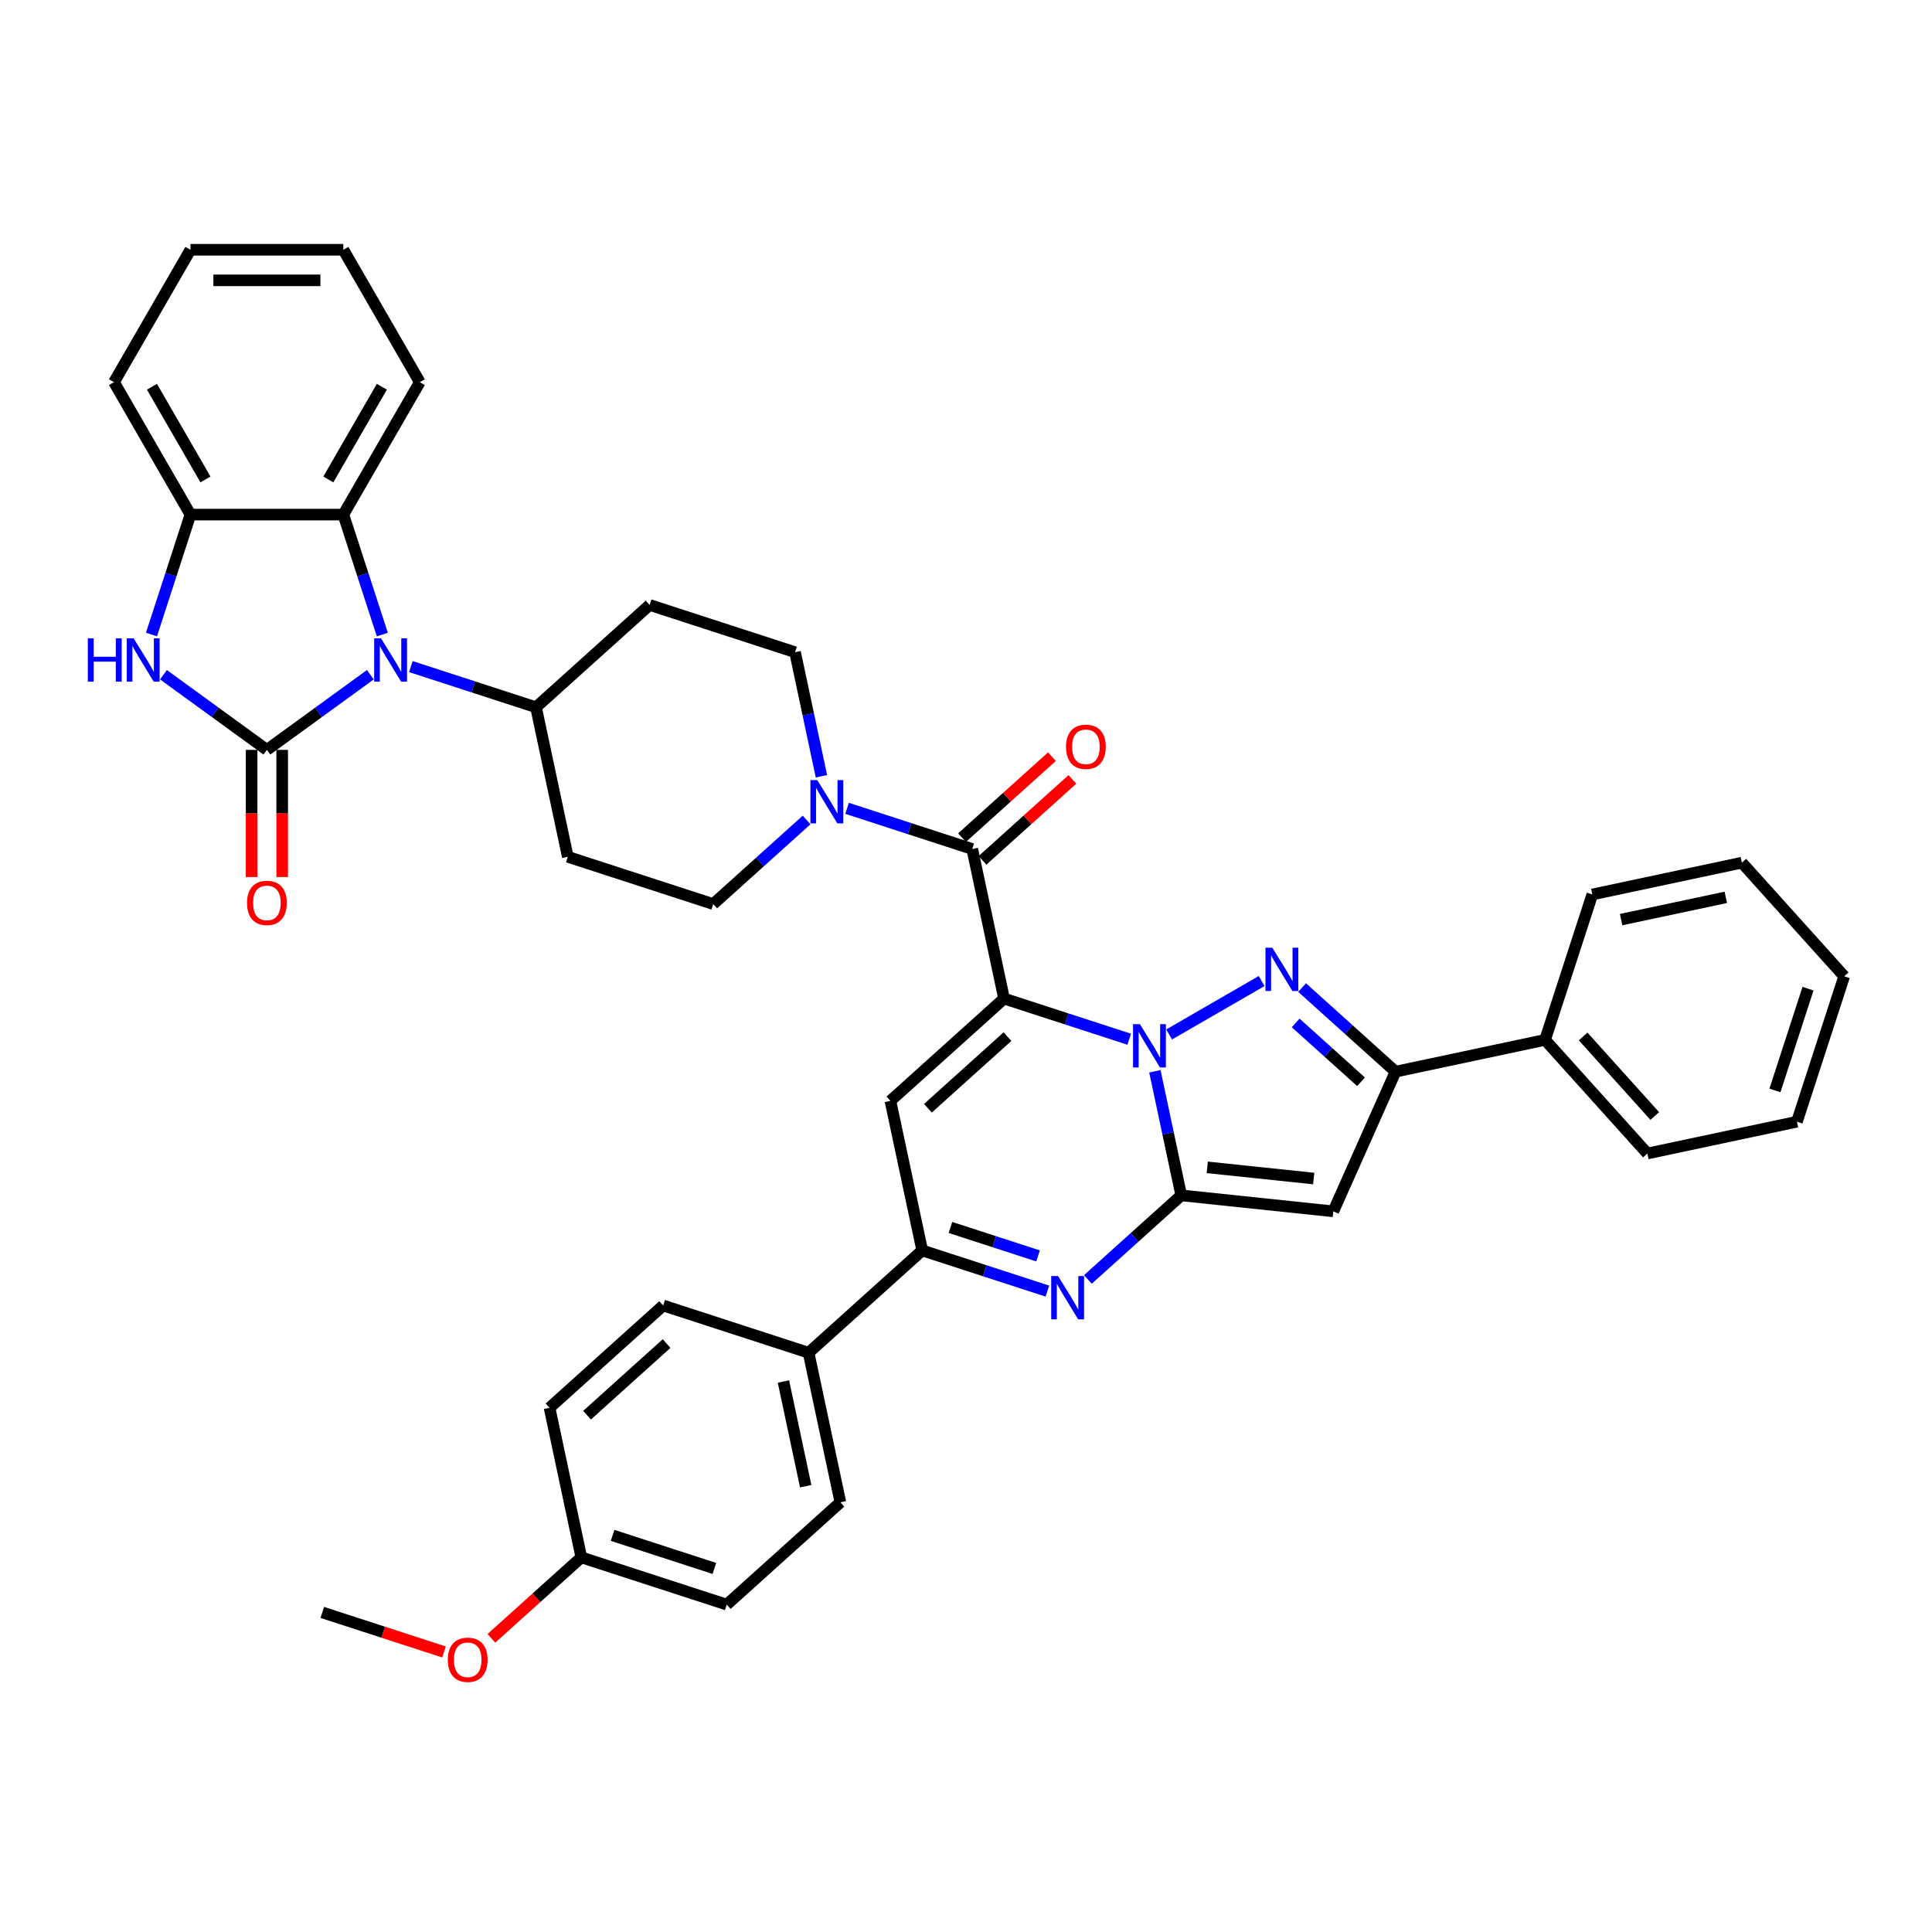 <?xml version='1.0' encoding='iso-8859-1'?>
<svg version='1.1' baseProfile='full'
              xmlns='http://www.w3.org/2000/svg'
                      xmlns:rdkit='http://www.rdkit.org/xml'
                      xmlns:xlink='http://www.w3.org/1999/xlink'
                  xml:space='preserve'
width='1000px' height='1000px' viewBox='0 0 1000 1000'>
<!-- END OF HEADER -->
<rect style='opacity:1.0;fill:#FFFFFF;stroke:none' width='1000' height='1000' x='0' y='0'> </rect>
<path class='bond-0' d='M 138.145,388.137 L 164.919,368.685' style='fill:none;fill-rule:evenodd;stroke:#000000;stroke-width:6px;stroke-linecap:butt;stroke-linejoin:miter;stroke-opacity:1' />
<path class='bond-0' d='M 164.919,368.685 L 191.693,349.232' style='fill:none;fill-rule:evenodd;stroke:#0000FF;stroke-width:6px;stroke-linecap:butt;stroke-linejoin:miter;stroke-opacity:1' />
<path class='bond-1' d='M 138.145,388.137 L 111.371,368.685' style='fill:none;fill-rule:evenodd;stroke:#000000;stroke-width:6px;stroke-linecap:butt;stroke-linejoin:miter;stroke-opacity:1' />
<path class='bond-1' d='M 111.371,368.685 L 84.597,349.232' style='fill:none;fill-rule:evenodd;stroke:#0000FF;stroke-width:6px;stroke-linecap:butt;stroke-linejoin:miter;stroke-opacity:1' />
<path class='bond-2' d='M 130.231,388.137 L 130.231,421.052' style='fill:none;fill-rule:evenodd;stroke:#000000;stroke-width:6px;stroke-linecap:butt;stroke-linejoin:miter;stroke-opacity:1' />
<path class='bond-2' d='M 130.231,421.052 L 130.231,453.966' style='fill:none;fill-rule:evenodd;stroke:#FF0000;stroke-width:6px;stroke-linecap:butt;stroke-linejoin:miter;stroke-opacity:1' />
<path class='bond-2' d='M 146.059,388.137 L 146.059,421.052' style='fill:none;fill-rule:evenodd;stroke:#000000;stroke-width:6px;stroke-linecap:butt;stroke-linejoin:miter;stroke-opacity:1' />
<path class='bond-2' d='M 146.059,421.052 L 146.059,453.966' style='fill:none;fill-rule:evenodd;stroke:#FF0000;stroke-width:6px;stroke-linecap:butt;stroke-linejoin:miter;stroke-opacity:1' />
<path class='bond-3' d='M 503.24,439.443 L 470.845,428.917' style='fill:none;fill-rule:evenodd;stroke:#000000;stroke-width:6px;stroke-linecap:butt;stroke-linejoin:miter;stroke-opacity:1' />
<path class='bond-3' d='M 470.845,428.917 L 438.451,418.392' style='fill:none;fill-rule:evenodd;stroke:#0000FF;stroke-width:6px;stroke-linecap:butt;stroke-linejoin:miter;stroke-opacity:1' />
<path class='bond-4' d='M 508.536,445.324 L 531.809,424.369' style='fill:none;fill-rule:evenodd;stroke:#000000;stroke-width:6px;stroke-linecap:butt;stroke-linejoin:miter;stroke-opacity:1' />
<path class='bond-4' d='M 531.809,424.369 L 555.082,403.414' style='fill:none;fill-rule:evenodd;stroke:#FF0000;stroke-width:6px;stroke-linecap:butt;stroke-linejoin:miter;stroke-opacity:1' />
<path class='bond-4' d='M 497.944,433.561 L 521.217,412.606' style='fill:none;fill-rule:evenodd;stroke:#000000;stroke-width:6px;stroke-linecap:butt;stroke-linejoin:miter;stroke-opacity:1' />
<path class='bond-4' d='M 521.217,412.606 L 544.491,391.651' style='fill:none;fill-rule:evenodd;stroke:#FF0000;stroke-width:6px;stroke-linecap:butt;stroke-linejoin:miter;stroke-opacity:1' />
<path class='bond-5' d='M 503.24,439.443 L 519.694,516.854' style='fill:none;fill-rule:evenodd;stroke:#000000;stroke-width:6px;stroke-linecap:butt;stroke-linejoin:miter;stroke-opacity:1' />
<path class='bond-6' d='M 425.17,401.802 L 418.344,369.689' style='fill:none;fill-rule:evenodd;stroke:#0000FF;stroke-width:6px;stroke-linecap:butt;stroke-linejoin:miter;stroke-opacity:1' />
<path class='bond-6' d='M 418.344,369.689 L 411.519,337.576' style='fill:none;fill-rule:evenodd;stroke:#000000;stroke-width:6px;stroke-linecap:butt;stroke-linejoin:miter;stroke-opacity:1' />
<path class='bond-7' d='M 417.495,424.422 L 393.327,446.182' style='fill:none;fill-rule:evenodd;stroke:#0000FF;stroke-width:6px;stroke-linecap:butt;stroke-linejoin:miter;stroke-opacity:1' />
<path class='bond-7' d='M 393.327,446.182 L 369.16,467.942' style='fill:none;fill-rule:evenodd;stroke:#000000;stroke-width:6px;stroke-linecap:butt;stroke-linejoin:miter;stroke-opacity:1' />
<path class='bond-8' d='M 197.887,328.435 L 187.801,297.394' style='fill:none;fill-rule:evenodd;stroke:#0000FF;stroke-width:6px;stroke-linecap:butt;stroke-linejoin:miter;stroke-opacity:1' />
<path class='bond-8' d='M 187.801,297.394 L 177.716,266.352' style='fill:none;fill-rule:evenodd;stroke:#000000;stroke-width:6px;stroke-linecap:butt;stroke-linejoin:miter;stroke-opacity:1' />
<path class='bond-9' d='M 212.65,345.024 L 245.044,355.55' style='fill:none;fill-rule:evenodd;stroke:#0000FF;stroke-width:6px;stroke-linecap:butt;stroke-linejoin:miter;stroke-opacity:1' />
<path class='bond-9' d='M 245.044,355.55 L 277.439,366.075' style='fill:none;fill-rule:evenodd;stroke:#000000;stroke-width:6px;stroke-linecap:butt;stroke-linejoin:miter;stroke-opacity:1' />
<path class='bond-10' d='M 690.123,626.993 L 722.312,554.695' style='fill:none;fill-rule:evenodd;stroke:#000000;stroke-width:6px;stroke-linecap:butt;stroke-linejoin:miter;stroke-opacity:1' />
<path class='bond-11' d='M 690.123,626.993 L 611.416,618.721' style='fill:none;fill-rule:evenodd;stroke:#000000;stroke-width:6px;stroke-linecap:butt;stroke-linejoin:miter;stroke-opacity:1' />
<path class='bond-11' d='M 679.971,610.011 L 624.876,604.22' style='fill:none;fill-rule:evenodd;stroke:#000000;stroke-width:6px;stroke-linecap:butt;stroke-linejoin:miter;stroke-opacity:1' />
<path class='bond-12' d='M 722.312,554.695 L 799.723,538.24' style='fill:none;fill-rule:evenodd;stroke:#000000;stroke-width:6px;stroke-linecap:butt;stroke-linejoin:miter;stroke-opacity:1' />
<path class='bond-13' d='M 722.312,554.695 L 698.145,532.934' style='fill:none;fill-rule:evenodd;stroke:#000000;stroke-width:6px;stroke-linecap:butt;stroke-linejoin:miter;stroke-opacity:1' />
<path class='bond-13' d='M 698.145,532.934 L 673.977,511.174' style='fill:none;fill-rule:evenodd;stroke:#0000FF;stroke-width:6px;stroke-linecap:butt;stroke-linejoin:miter;stroke-opacity:1' />
<path class='bond-13' d='M 704.471,559.929 L 687.554,544.697' style='fill:none;fill-rule:evenodd;stroke:#000000;stroke-width:6px;stroke-linecap:butt;stroke-linejoin:miter;stroke-opacity:1' />
<path class='bond-13' d='M 687.554,544.697 L 670.636,529.465' style='fill:none;fill-rule:evenodd;stroke:#0000FF;stroke-width:6px;stroke-linecap:butt;stroke-linejoin:miter;stroke-opacity:1' />
<path class='bond-14' d='M 653.021,507.789 L 605.137,535.435' style='fill:none;fill-rule:evenodd;stroke:#0000FF;stroke-width:6px;stroke-linecap:butt;stroke-linejoin:miter;stroke-opacity:1' />
<path class='bond-15' d='M 611.416,618.721 L 604.59,586.608' style='fill:none;fill-rule:evenodd;stroke:#000000;stroke-width:6px;stroke-linecap:butt;stroke-linejoin:miter;stroke-opacity:1' />
<path class='bond-15' d='M 604.59,586.608 L 597.764,554.494' style='fill:none;fill-rule:evenodd;stroke:#0000FF;stroke-width:6px;stroke-linecap:butt;stroke-linejoin:miter;stroke-opacity:1' />
<path class='bond-16' d='M 611.416,618.721 L 587.248,640.481' style='fill:none;fill-rule:evenodd;stroke:#000000;stroke-width:6px;stroke-linecap:butt;stroke-linejoin:miter;stroke-opacity:1' />
<path class='bond-16' d='M 587.248,640.481 L 563.081,662.242' style='fill:none;fill-rule:evenodd;stroke:#0000FF;stroke-width:6px;stroke-linecap:butt;stroke-linejoin:miter;stroke-opacity:1' />
<path class='bond-17' d='M 584.483,537.905 L 552.089,527.379' style='fill:none;fill-rule:evenodd;stroke:#0000FF;stroke-width:6px;stroke-linecap:butt;stroke-linejoin:miter;stroke-opacity:1' />
<path class='bond-17' d='M 552.089,527.379 L 519.694,516.854' style='fill:none;fill-rule:evenodd;stroke:#000000;stroke-width:6px;stroke-linecap:butt;stroke-linejoin:miter;stroke-opacity:1' />
<path class='bond-18' d='M 519.694,516.854 L 460.881,569.809' style='fill:none;fill-rule:evenodd;stroke:#000000;stroke-width:6px;stroke-linecap:butt;stroke-linejoin:miter;stroke-opacity:1' />
<path class='bond-18' d='M 521.463,536.56 L 480.294,573.629' style='fill:none;fill-rule:evenodd;stroke:#000000;stroke-width:6px;stroke-linecap:butt;stroke-linejoin:miter;stroke-opacity:1' />
<path class='bond-19' d='M 460.881,569.809 L 477.336,647.22' style='fill:none;fill-rule:evenodd;stroke:#000000;stroke-width:6px;stroke-linecap:butt;stroke-linejoin:miter;stroke-opacity:1' />
<path class='bond-20' d='M 477.336,647.22 L 418.523,700.176' style='fill:none;fill-rule:evenodd;stroke:#000000;stroke-width:6px;stroke-linecap:butt;stroke-linejoin:miter;stroke-opacity:1' />
<path class='bond-21' d='M 477.336,647.22 L 509.73,657.746' style='fill:none;fill-rule:evenodd;stroke:#000000;stroke-width:6px;stroke-linecap:butt;stroke-linejoin:miter;stroke-opacity:1' />
<path class='bond-21' d='M 509.73,657.746 L 542.125,668.272' style='fill:none;fill-rule:evenodd;stroke:#0000FF;stroke-width:6px;stroke-linecap:butt;stroke-linejoin:miter;stroke-opacity:1' />
<path class='bond-21' d='M 491.945,635.325 L 514.621,642.693' style='fill:none;fill-rule:evenodd;stroke:#000000;stroke-width:6px;stroke-linecap:butt;stroke-linejoin:miter;stroke-opacity:1' />
<path class='bond-21' d='M 514.621,642.693 L 537.297,650.06' style='fill:none;fill-rule:evenodd;stroke:#0000FF;stroke-width:6px;stroke-linecap:butt;stroke-linejoin:miter;stroke-opacity:1' />
<path class='bond-22' d='M 376.164,830.542 L 300.897,806.087' style='fill:none;fill-rule:evenodd;stroke:#000000;stroke-width:6px;stroke-linecap:butt;stroke-linejoin:miter;stroke-opacity:1' />
<path class='bond-22' d='M 369.765,811.82 L 317.078,794.701' style='fill:none;fill-rule:evenodd;stroke:#000000;stroke-width:6px;stroke-linecap:butt;stroke-linejoin:miter;stroke-opacity:1' />
<path class='bond-23' d='M 376.164,830.542 L 434.977,777.587' style='fill:none;fill-rule:evenodd;stroke:#000000;stroke-width:6px;stroke-linecap:butt;stroke-linejoin:miter;stroke-opacity:1' />
<path class='bond-24' d='M 300.897,806.087 L 284.443,728.675' style='fill:none;fill-rule:evenodd;stroke:#000000;stroke-width:6px;stroke-linecap:butt;stroke-linejoin:miter;stroke-opacity:1' />
<path class='bond-25' d='M 300.897,806.087 L 277.624,827.042' style='fill:none;fill-rule:evenodd;stroke:#000000;stroke-width:6px;stroke-linecap:butt;stroke-linejoin:miter;stroke-opacity:1' />
<path class='bond-25' d='M 277.624,827.042 L 254.351,847.997' style='fill:none;fill-rule:evenodd;stroke:#FF0000;stroke-width:6px;stroke-linecap:butt;stroke-linejoin:miter;stroke-opacity:1' />
<path class='bond-26' d='M 284.443,728.675 L 343.256,675.72' style='fill:none;fill-rule:evenodd;stroke:#000000;stroke-width:6px;stroke-linecap:butt;stroke-linejoin:miter;stroke-opacity:1' />
<path class='bond-26' d='M 303.856,732.495 L 345.025,695.426' style='fill:none;fill-rule:evenodd;stroke:#000000;stroke-width:6px;stroke-linecap:butt;stroke-linejoin:miter;stroke-opacity:1' />
<path class='bond-27' d='M 343.256,675.72 L 418.523,700.176' style='fill:none;fill-rule:evenodd;stroke:#000000;stroke-width:6px;stroke-linecap:butt;stroke-linejoin:miter;stroke-opacity:1' />
<path class='bond-28' d='M 799.723,538.24 L 852.679,597.053' style='fill:none;fill-rule:evenodd;stroke:#000000;stroke-width:6px;stroke-linecap:butt;stroke-linejoin:miter;stroke-opacity:1' />
<path class='bond-28' d='M 819.429,536.471 L 856.498,577.64' style='fill:none;fill-rule:evenodd;stroke:#000000;stroke-width:6px;stroke-linecap:butt;stroke-linejoin:miter;stroke-opacity:1' />
<path class='bond-29' d='M 799.723,538.24 L 824.179,462.973' style='fill:none;fill-rule:evenodd;stroke:#000000;stroke-width:6px;stroke-linecap:butt;stroke-linejoin:miter;stroke-opacity:1' />
<path class='bond-30' d='M 852.679,597.053 L 930.09,580.599' style='fill:none;fill-rule:evenodd;stroke:#000000;stroke-width:6px;stroke-linecap:butt;stroke-linejoin:miter;stroke-opacity:1' />
<path class='bond-31' d='M 824.179,462.973 L 901.59,446.519' style='fill:none;fill-rule:evenodd;stroke:#000000;stroke-width:6px;stroke-linecap:butt;stroke-linejoin:miter;stroke-opacity:1' />
<path class='bond-31' d='M 839.081,475.987 L 893.269,464.469' style='fill:none;fill-rule:evenodd;stroke:#000000;stroke-width:6px;stroke-linecap:butt;stroke-linejoin:miter;stroke-opacity:1' />
<path class='bond-32' d='M 930.09,580.599 L 954.545,505.332' style='fill:none;fill-rule:evenodd;stroke:#000000;stroke-width:6px;stroke-linecap:butt;stroke-linejoin:miter;stroke-opacity:1' />
<path class='bond-32' d='M 918.705,564.418 L 935.824,511.731' style='fill:none;fill-rule:evenodd;stroke:#000000;stroke-width:6px;stroke-linecap:butt;stroke-linejoin:miter;stroke-opacity:1' />
<path class='bond-33' d='M 901.59,446.519 L 954.545,505.332' style='fill:none;fill-rule:evenodd;stroke:#000000;stroke-width:6px;stroke-linecap:butt;stroke-linejoin:miter;stroke-opacity:1' />
<path class='bond-34' d='M 418.523,700.176 L 434.977,777.587' style='fill:none;fill-rule:evenodd;stroke:#000000;stroke-width:6px;stroke-linecap:butt;stroke-linejoin:miter;stroke-opacity:1' />
<path class='bond-34' d='M 405.509,715.078 L 417.027,769.266' style='fill:none;fill-rule:evenodd;stroke:#000000;stroke-width:6px;stroke-linecap:butt;stroke-linejoin:miter;stroke-opacity:1' />
<path class='bond-35' d='M 229.817,855.056 L 198.317,844.821' style='fill:none;fill-rule:evenodd;stroke:#FF0000;stroke-width:6px;stroke-linecap:butt;stroke-linejoin:miter;stroke-opacity:1' />
<path class='bond-35' d='M 198.317,844.821 L 166.817,834.586' style='fill:none;fill-rule:evenodd;stroke:#000000;stroke-width:6px;stroke-linecap:butt;stroke-linejoin:miter;stroke-opacity:1' />
<path class='bond-36' d='M 78.403,328.435 L 88.489,297.394' style='fill:none;fill-rule:evenodd;stroke:#0000FF;stroke-width:6px;stroke-linecap:butt;stroke-linejoin:miter;stroke-opacity:1' />
<path class='bond-36' d='M 88.489,297.394 L 98.575,266.352' style='fill:none;fill-rule:evenodd;stroke:#000000;stroke-width:6px;stroke-linecap:butt;stroke-linejoin:miter;stroke-opacity:1' />
<path class='bond-37' d='M 177.716,266.352 L 217.286,197.815' style='fill:none;fill-rule:evenodd;stroke:#000000;stroke-width:6px;stroke-linecap:butt;stroke-linejoin:miter;stroke-opacity:1' />
<path class='bond-37' d='M 169.944,248.158 L 197.643,200.181' style='fill:none;fill-rule:evenodd;stroke:#000000;stroke-width:6px;stroke-linecap:butt;stroke-linejoin:miter;stroke-opacity:1' />
<path class='bond-38' d='M 177.716,266.352 L 98.575,266.352' style='fill:none;fill-rule:evenodd;stroke:#000000;stroke-width:6px;stroke-linecap:butt;stroke-linejoin:miter;stroke-opacity:1' />
<path class='bond-39' d='M 98.575,266.352 L 59.005,197.815' style='fill:none;fill-rule:evenodd;stroke:#000000;stroke-width:6px;stroke-linecap:butt;stroke-linejoin:miter;stroke-opacity:1' />
<path class='bond-39' d='M 106.347,248.158 L 78.648,200.181' style='fill:none;fill-rule:evenodd;stroke:#000000;stroke-width:6px;stroke-linecap:butt;stroke-linejoin:miter;stroke-opacity:1' />
<path class='bond-40' d='M 277.439,366.075 L 293.893,443.487' style='fill:none;fill-rule:evenodd;stroke:#000000;stroke-width:6px;stroke-linecap:butt;stroke-linejoin:miter;stroke-opacity:1' />
<path class='bond-41' d='M 277.439,366.075 L 336.251,313.12' style='fill:none;fill-rule:evenodd;stroke:#000000;stroke-width:6px;stroke-linecap:butt;stroke-linejoin:miter;stroke-opacity:1' />
<path class='bond-42' d='M 293.893,443.487 L 369.16,467.942' style='fill:none;fill-rule:evenodd;stroke:#000000;stroke-width:6px;stroke-linecap:butt;stroke-linejoin:miter;stroke-opacity:1' />
<path class='bond-43' d='M 336.251,313.12 L 411.519,337.576' style='fill:none;fill-rule:evenodd;stroke:#000000;stroke-width:6px;stroke-linecap:butt;stroke-linejoin:miter;stroke-opacity:1' />
<path class='bond-44' d='M 217.286,197.815 L 177.716,129.277' style='fill:none;fill-rule:evenodd;stroke:#000000;stroke-width:6px;stroke-linecap:butt;stroke-linejoin:miter;stroke-opacity:1' />
<path class='bond-45' d='M 59.005,197.815 L 98.575,129.277' style='fill:none;fill-rule:evenodd;stroke:#000000;stroke-width:6px;stroke-linecap:butt;stroke-linejoin:miter;stroke-opacity:1' />
<path class='bond-46' d='M 177.716,129.277 L 98.575,129.277' style='fill:none;fill-rule:evenodd;stroke:#000000;stroke-width:6px;stroke-linecap:butt;stroke-linejoin:miter;stroke-opacity:1' />
<path class='bond-46' d='M 165.845,145.105 L 110.446,145.105' style='fill:none;fill-rule:evenodd;stroke:#000000;stroke-width:6px;stroke-linecap:butt;stroke-linejoin:miter;stroke-opacity:1' />
<path  class='atom-2' d='M 423.019 403.781
L 430.363 415.652
Q 431.091 416.823, 432.262 418.944
Q 433.434 421.065, 433.497 421.192
L 433.497 403.781
L 436.473 403.781
L 436.473 426.193
L 433.402 426.193
L 425.519 413.214
Q 424.601 411.695, 423.62 409.954
Q 422.67 408.213, 422.385 407.674
L 422.385 426.193
L 419.473 426.193
L 419.473 403.781
L 423.019 403.781
' fill='#0000FF'/>
<path  class='atom-3' d='M 551.765 386.551
Q 551.765 381.169, 554.424 378.162
Q 557.083 375.154, 562.053 375.154
Q 567.023 375.154, 569.682 378.162
Q 572.341 381.169, 572.341 386.551
Q 572.341 391.996, 569.65 395.098
Q 566.96 398.168, 562.053 398.168
Q 557.114 398.168, 554.424 395.098
Q 551.765 392.027, 551.765 386.551
M 562.053 395.636
Q 565.472 395.636, 567.308 393.357
Q 569.176 391.046, 569.176 386.551
Q 569.176 382.15, 567.308 379.935
Q 565.472 377.687, 562.053 377.687
Q 558.634 377.687, 556.766 379.903
Q 554.93 382.119, 554.93 386.551
Q 554.93 391.077, 556.766 393.357
Q 558.634 395.636, 562.053 395.636
' fill='#FF0000'/>
<path  class='atom-4' d='M 197.217 330.413
L 204.561 342.284
Q 205.29 343.456, 206.461 345.577
Q 207.632 347.698, 207.695 347.824
L 207.695 330.413
L 210.671 330.413
L 210.671 352.826
L 207.6 352.826
L 199.718 339.847
Q 198.8 338.327, 197.819 336.586
Q 196.869 334.845, 196.584 334.307
L 196.584 352.826
L 193.672 352.826
L 193.672 330.413
L 197.217 330.413
' fill='#0000FF'/>
<path  class='atom-7' d='M 658.545 490.533
L 665.889 502.404
Q 666.617 503.575, 667.789 505.696
Q 668.96 507.817, 669.023 507.944
L 669.023 490.533
L 671.999 490.533
L 671.999 512.946
L 668.928 512.946
L 661.046 499.967
Q 660.128 498.447, 659.146 496.706
Q 658.197 494.965, 657.912 494.427
L 657.912 512.946
L 654.999 512.946
L 654.999 490.533
L 658.545 490.533
' fill='#0000FF'/>
<path  class='atom-9' d='M 590.007 530.103
L 597.351 541.974
Q 598.08 543.146, 599.251 545.267
Q 600.422 547.388, 600.485 547.514
L 600.485 530.103
L 603.461 530.103
L 603.461 552.516
L 600.39 552.516
L 592.508 539.537
Q 591.59 538.017, 590.609 536.276
Q 589.659 534.535, 589.374 533.997
L 589.374 552.516
L 586.462 552.516
L 586.462 530.103
L 590.007 530.103
' fill='#0000FF'/>
<path  class='atom-13' d='M 547.649 660.47
L 554.993 672.341
Q 555.721 673.512, 556.892 675.633
Q 558.063 677.754, 558.127 677.881
L 558.127 660.47
L 561.102 660.47
L 561.102 682.882
L 558.032 682.882
L 550.149 669.903
Q 549.231 668.384, 548.25 666.643
Q 547.3 664.902, 547.015 664.364
L 547.015 682.882
L 544.103 682.882
L 544.103 660.47
L 547.649 660.47
' fill='#0000FF'/>
<path  class='atom-26' d='M 231.796 859.105
Q 231.796 853.724, 234.455 850.716
Q 237.114 847.709, 242.084 847.709
Q 247.054 847.709, 249.713 850.716
Q 252.372 853.724, 252.372 859.105
Q 252.372 864.55, 249.681 867.652
Q 246.991 870.723, 242.084 870.723
Q 237.146 870.723, 234.455 867.652
Q 231.796 864.582, 231.796 859.105
M 242.084 868.191
Q 245.503 868.191, 247.339 865.911
Q 249.207 863.6, 249.207 859.105
Q 249.207 854.705, 247.339 852.489
Q 245.503 850.241, 242.084 850.241
Q 238.665 850.241, 236.797 852.457
Q 234.961 854.673, 234.961 859.105
Q 234.961 863.632, 236.797 865.911
Q 238.665 868.191, 242.084 868.191
' fill='#FF0000'/>
<path  class='atom-28' d='M 45.455 330.413
L 48.493 330.413
L 48.493 339.942
L 59.953 339.942
L 59.953 330.413
L 62.992 330.413
L 62.992 352.826
L 59.953 352.826
L 59.953 342.474
L 48.493 342.474
L 48.493 352.826
L 45.455 352.826
L 45.455 330.413
' fill='#0000FF'/>
<path  class='atom-28' d='M 69.165 330.413
L 76.509 342.284
Q 77.237 343.456, 78.409 345.577
Q 79.58 347.698, 79.643 347.824
L 79.643 330.413
L 82.619 330.413
L 82.619 352.826
L 79.548 352.826
L 71.666 339.847
Q 70.748 338.327, 69.766 336.586
Q 68.817 334.845, 68.532 334.307
L 68.532 352.826
L 65.62 352.826
L 65.62 330.413
L 69.165 330.413
' fill='#0000FF'/>
<path  class='atom-31' d='M 127.857 467.341
Q 127.857 461.96, 130.516 458.952
Q 133.175 455.945, 138.145 455.945
Q 143.115 455.945, 145.774 458.952
Q 148.434 461.96, 148.434 467.341
Q 148.434 472.786, 145.743 475.888
Q 143.052 478.959, 138.145 478.959
Q 133.207 478.959, 130.516 475.888
Q 127.857 472.818, 127.857 467.341
M 138.145 476.426
Q 141.564 476.426, 143.4 474.147
Q 145.268 471.836, 145.268 467.341
Q 145.268 462.941, 143.4 460.725
Q 141.564 458.477, 138.145 458.477
Q 134.726 458.477, 132.859 460.693
Q 131.023 462.909, 131.023 467.341
Q 131.023 471.868, 132.859 474.147
Q 134.726 476.426, 138.145 476.426
' fill='#FF0000'/>
</svg>

